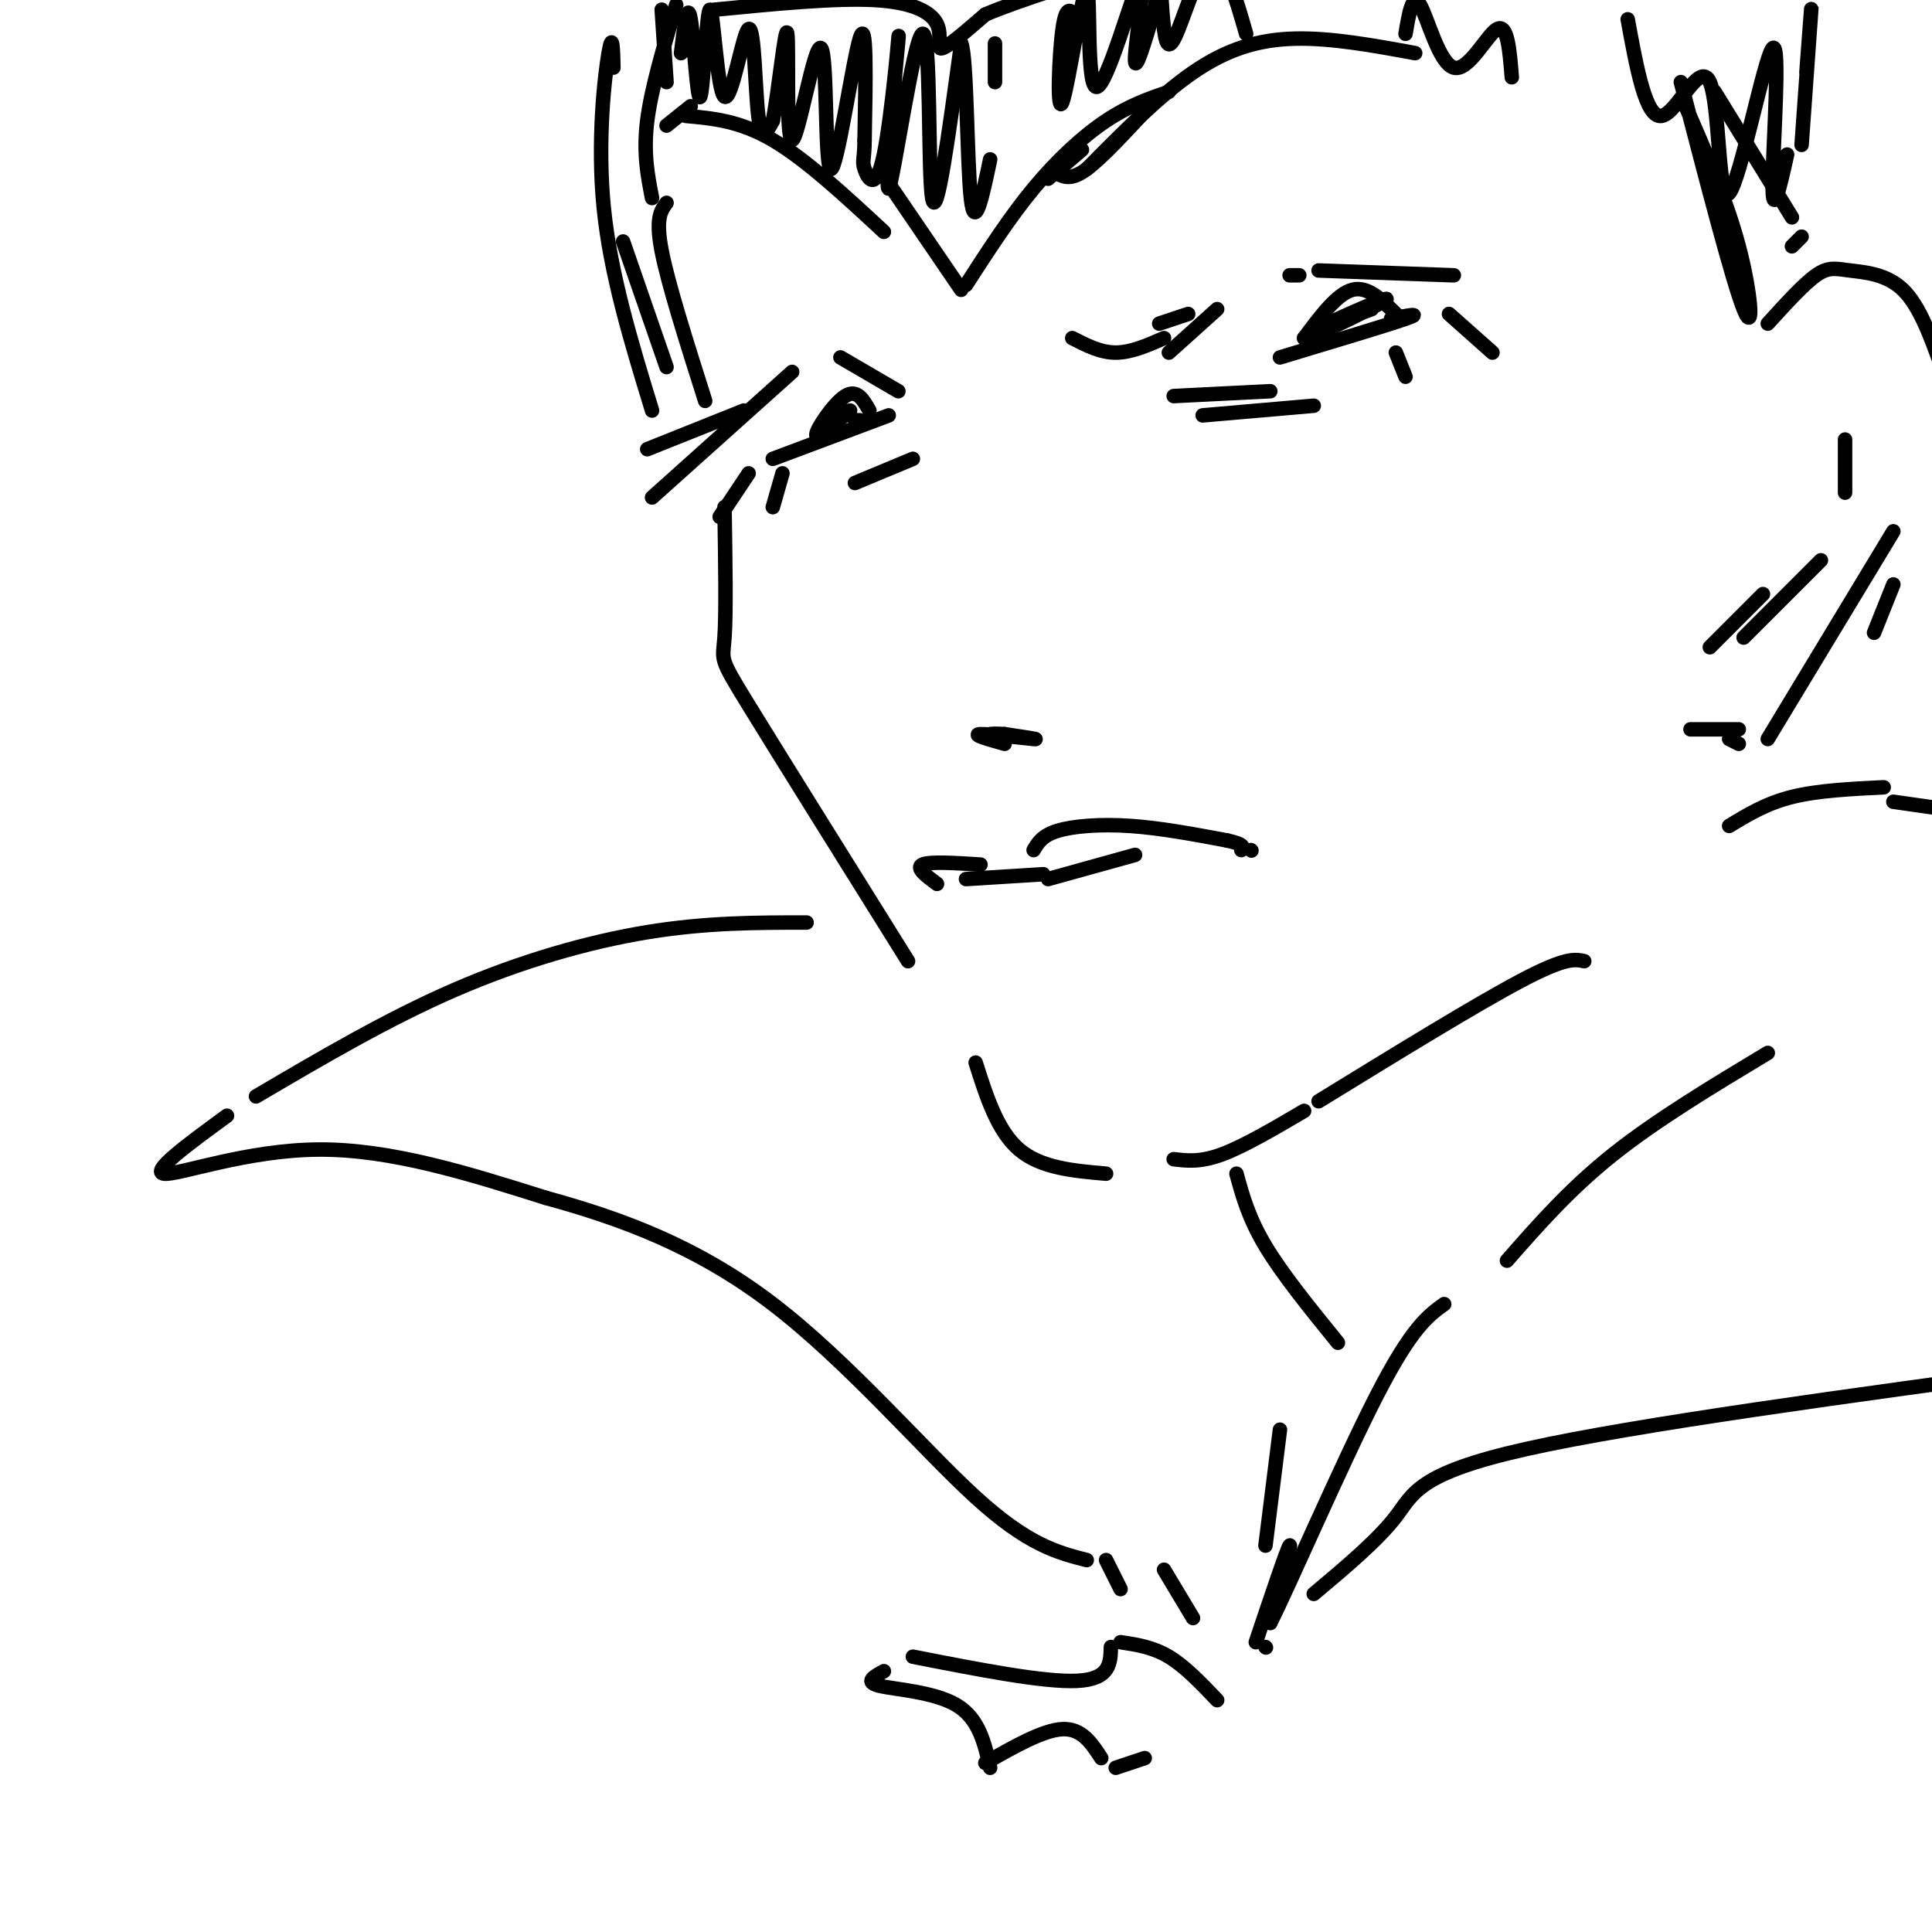 <svg viewBox='0 0 400 400' version='1.1' xmlns='http://www.w3.org/2000/svg' xmlns:xlink='http://www.w3.org/1999/xlink'><g fill='none' stroke='rgb(0,0,0)' stroke-width='3' stroke-linecap='round' stroke-linejoin='round'><path d='M138,42c-1.167,1.583 -2.333,3.167 -1,10c1.333,6.833 5.167,18.917 9,31'/><path d='M150,105c0.178,11.022 0.356,22.044 0,27c-0.356,4.956 -1.244,3.844 5,14c6.244,10.156 19.622,31.578 33,53'/><path d='M202,220c2.250,7.083 4.500,14.167 9,18c4.500,3.833 11.250,4.417 18,5'/><path d='M243,240c2.750,0.333 5.500,0.667 10,-1c4.500,-1.667 10.750,-5.333 17,-9'/><path d='M273,228c16.417,-10.083 32.833,-20.167 42,-25c9.167,-4.833 11.083,-4.417 13,-4'/><path d='M186,81c0.000,0.000 -12.000,-7.000 -12,-7'/><path d='M164,77c0.000,0.000 -29.000,26.000 -29,26'/><path d='M160,95c0.000,0.000 24.000,-9.000 24,-9'/><path d='M180,85c-1.289,-2.267 -2.578,-4.533 -5,-3c-2.422,1.533 -5.978,6.867 -6,8c-0.022,1.133 3.489,-1.933 7,-5'/><path d='M178,87c0.000,0.000 -1.000,0.000 -1,0'/><path d='M242,73c0.000,0.000 10.000,-9.000 10,-9'/><path d='M267,57c0.000,0.000 2.000,0.000 2,0'/><path d='M273,56c0.000,0.000 28.000,1.000 28,1'/><path d='M265,74c11.083,-3.333 22.167,-6.667 26,-8c3.833,-1.333 0.417,-0.667 -3,0'/><path d='M289,65c-2.917,-2.917 -5.833,-5.833 -9,-5c-3.167,0.833 -6.583,5.417 -10,10'/><path d='M270,70c3.119,-0.595 15.917,-7.083 17,-8c1.083,-0.917 -9.548,3.738 -12,5c-2.452,1.262 3.274,-0.869 9,-3'/><path d='M243,82c0.000,0.000 20.000,-1.000 20,-1'/><path d='M249,86c0.000,0.000 23.000,-2.000 23,-2'/><path d='M189,95c0.000,0.000 -12.000,5.000 -12,5'/><path d='M241,70c-3.417,1.500 -6.833,3.000 -10,3c-3.167,0.000 -6.083,-1.500 -9,-3'/><path d='M246,65c0.000,0.000 -6.000,2.000 -6,2'/><path d='M154,85c0.000,0.000 -20.000,8.000 -20,8'/><path d='M155,98c0.000,0.000 -6.000,9.000 -6,9'/><path d='M162,98c0.000,0.000 -2.000,7.000 -2,7'/><path d='M300,65c0.000,0.000 9.000,8.000 9,8'/><path d='M289,73c0.000,0.000 2.000,5.000 2,5'/><path d='M208,154c-3.467,-0.978 -6.933,-1.956 -5,-2c1.933,-0.044 9.267,0.844 11,1c1.733,0.156 -2.133,-0.422 -6,-1'/><path d='M208,152c-1.733,-0.156 -3.067,-0.044 -3,0c0.067,0.044 1.533,0.022 3,0'/><path d='M194,183c-2.250,-1.667 -4.500,-3.333 -3,-4c1.500,-0.667 6.750,-0.333 12,0'/><path d='M214,176c0.889,-1.511 1.778,-3.022 5,-4c3.222,-0.978 8.778,-1.422 15,-1c6.222,0.422 13.111,1.711 20,3'/><path d='M254,174c3.833,0.833 3.417,1.417 3,2'/><path d='M259,176c0.000,0.000 0.100,0.100 0.1,0.1'/><path d='M200,182c0.000,0.000 16.000,-1.000 16,-1'/><path d='M217,182c0.000,0.000 18.000,-5.000 18,-5'/><path d='M366,67c3.714,-4.089 7.429,-8.179 10,-10c2.571,-1.821 4.000,-1.375 7,-1c3.000,0.375 7.571,0.679 11,4c3.429,3.321 5.714,9.661 8,16'/><path d='M392,110c0.000,0.000 -26.000,43.000 -26,43'/><path d='M360,154c0.000,0.000 -2.000,-1.000 -2,-1'/><path d='M360,151c0.000,0.000 -10.000,0.000 -10,0'/><path d='M354,134c0.000,0.000 11.000,-11.000 11,-11'/><path d='M217,37c0.000,0.000 7.000,-6.000 7,-6'/><path d='M219,36c1.417,0.667 2.833,1.333 6,-1c3.167,-2.333 8.083,-7.667 13,-13'/><path d='M225,35c7.511,-7.600 15.022,-15.200 22,-20c6.978,-4.800 13.422,-6.800 21,-7c7.578,-0.200 16.289,1.400 25,3'/><path d='M183,48c-8.083,-7.500 -16.167,-15.000 -23,-19c-6.833,-4.000 -12.417,-4.500 -18,-5'/><path d='M143,22c0.000,0.000 -5.000,4.000 -5,4'/><path d='M148,2c12.452,-1.220 24.905,-2.440 33,-2c8.095,0.440 11.833,2.542 13,5c1.167,2.458 -0.238,5.274 1,5c1.238,-0.274 5.119,-3.637 9,-7'/><path d='M204,3c7.000,-3.000 20.000,-7.000 33,-11'/><path d='M355,19c0.000,0.000 16.000,26.000 16,26'/><path d='M373,49c0.000,0.000 -2.000,2.000 -2,2'/><path d='M348,17c5.356,20.644 10.711,41.289 13,47c2.289,5.711 1.511,-3.511 -1,-13c-2.511,-9.489 -6.756,-19.244 -11,-29'/><path d='M140,1c-2.583,8.667 -5.167,17.333 -6,24c-0.833,6.667 0.083,11.333 1,16'/><path d='M358,171c3.833,-2.333 7.667,-4.667 13,-6c5.333,-1.333 12.167,-1.667 19,-2'/><path d='M167,191c-10.400,0.000 -20.800,0.000 -33,2c-12.200,2.000 -26.200,6.000 -40,12c-13.800,6.000 -27.400,14.000 -41,22'/><path d='M47,231c-8.000,5.844 -16.000,11.689 -13,12c3.000,0.311 17.000,-4.911 32,-5c15.000,-0.089 31.000,4.956 47,10'/><path d='M113,248c15.679,4.298 31.375,10.042 47,22c15.625,11.958 31.179,30.131 42,40c10.821,9.869 16.911,11.435 23,13'/><path d='M229,323c0.000,0.000 3.000,6.000 3,6'/><path d='M241,325c0.000,0.000 6.000,10.000 6,10'/><path d='M256,243c1.250,4.583 2.500,9.167 6,15c3.500,5.833 9.250,12.917 15,20'/><path d='M265,296c0.000,0.000 -3.000,24.000 -3,24'/><path d='M262,341c0.000,0.000 0.100,0.100 0.1,0.1'/><path d='M260,340c3.250,-9.667 6.500,-19.333 7,-20c0.500,-0.667 -1.750,7.667 -4,16'/><path d='M263,336c3.644,-7.111 14.756,-32.889 22,-47c7.244,-14.111 10.622,-16.556 14,-19'/><path d='M312,261c6.500,-7.417 13.000,-14.833 22,-22c9.000,-7.167 20.500,-14.083 32,-21'/><path d='M272,330c6.644,-5.578 13.289,-11.156 17,-16c3.711,-4.844 4.489,-8.956 27,-14c22.511,-5.044 66.756,-11.022 111,-17'/><path d='M392,166c0.000,0.000 14.000,2.000 14,2'/><path d='M137,2c0.000,0.000 1.000,15.000 1,15'/><path d='M141,11c0.665,-5.504 1.330,-11.007 2,-7c0.670,4.007 1.344,17.526 2,16c0.656,-1.526 1.295,-18.097 2,-18c0.705,0.097 1.478,16.861 3,18c1.522,1.139 3.794,-13.347 5,-14c1.206,-0.653 1.344,12.528 2,18c0.656,5.472 1.828,3.236 3,1'/><path d='M160,25c1.178,-5.711 2.624,-20.488 3,-18c0.376,2.488 -0.319,22.241 1,22c1.319,-0.241 4.653,-20.477 6,-19c1.347,1.477 0.709,24.667 2,25c1.291,0.333 4.512,-22.191 6,-27c1.488,-4.809 1.244,8.095 1,21'/><path d='M179,29c-0.023,4.215 -0.579,4.252 0,6c0.579,1.748 2.294,5.209 4,-3c1.706,-8.209 3.402,-28.086 3,-24c-0.402,4.086 -2.902,32.137 -2,31c0.902,-1.137 5.204,-31.460 7,-32c1.796,-0.540 1.084,28.703 2,34c0.916,5.297 3.458,-13.351 6,-32'/><path d='M199,9c1.200,2.489 1.200,24.711 2,32c0.800,7.289 2.400,-0.356 4,-8'/><path d='M206,9c0.000,0.000 0.000,8.000 0,8'/><path d='M184,38c0.000,0.000 15.000,22.000 15,22'/><path d='M200,59c4.533,-7.022 9.067,-14.044 14,-20c4.933,-5.956 10.267,-10.844 15,-14c4.733,-3.156 8.867,-4.578 13,-6'/><path d='M223,4c-1.112,-1.772 -2.224,-3.544 -3,2c-0.776,5.544 -1.217,18.405 0,15c1.217,-3.405 4.091,-23.075 5,-23c0.909,0.075 -0.148,19.896 2,20c2.148,0.104 7.501,-19.511 9,-22c1.499,-2.489 -0.858,12.146 -1,16c-0.142,3.854 1.929,-3.073 4,-10'/><path d='M239,2c0.809,-4.302 0.833,-10.056 1,-9c0.167,1.056 0.478,8.922 1,13c0.522,4.078 1.256,4.367 3,0c1.744,-4.367 4.498,-13.391 7,-14c2.502,-0.609 4.751,7.195 7,15'/><path d='M291,7c0.726,-4.304 1.452,-8.607 3,-6c1.548,2.607 3.917,12.125 7,13c3.083,0.875 6.881,-6.893 9,-8c2.119,-1.107 2.560,4.446 3,10'/><path d='M337,4c1.873,10.250 3.746,20.499 7,20c3.254,-0.499 7.888,-11.747 10,-7c2.112,4.747 1.700,25.489 4,23c2.300,-2.489 7.312,-28.209 9,-30c1.688,-1.791 0.054,20.345 0,28c-0.054,7.655 1.473,0.827 3,-6'/><path d='M374,15c0.583,-7.750 1.167,-15.500 1,-13c-0.167,2.500 -1.083,15.250 -2,28'/><path d='M388,131c0.000,0.000 4.000,-10.000 4,-10'/><path d='M127,14c-0.089,-3.889 -0.178,-7.778 -1,-3c-0.822,4.778 -2.378,18.222 -1,32c1.378,13.778 5.689,27.889 10,42'/><path d='M129,50c0.000,0.000 9.000,26.000 9,26'/><path d='M252,352c-3.333,-3.500 -6.667,-7.000 -10,-9c-3.333,-2.000 -6.667,-2.500 -10,-3'/><path d='M230,341c-0.083,3.333 -0.167,6.667 -7,7c-6.833,0.333 -20.417,-2.333 -34,-5'/><path d='M183,346c-2.044,1.111 -4.089,2.222 -1,3c3.089,0.778 11.311,1.222 16,4c4.689,2.778 5.844,7.889 7,13'/><path d='M204,365c6.000,-3.417 12.000,-6.833 16,-7c4.000,-0.167 6.000,2.917 8,6'/><path d='M231,366c0.000,0.000 6.000,-2.000 6,-2'/><path d='M361,132c0.000,0.000 16.000,-16.000 16,-16'/><path d='M382,102c0.000,0.000 0.000,-11.000 0,-11'/></g>
</svg>